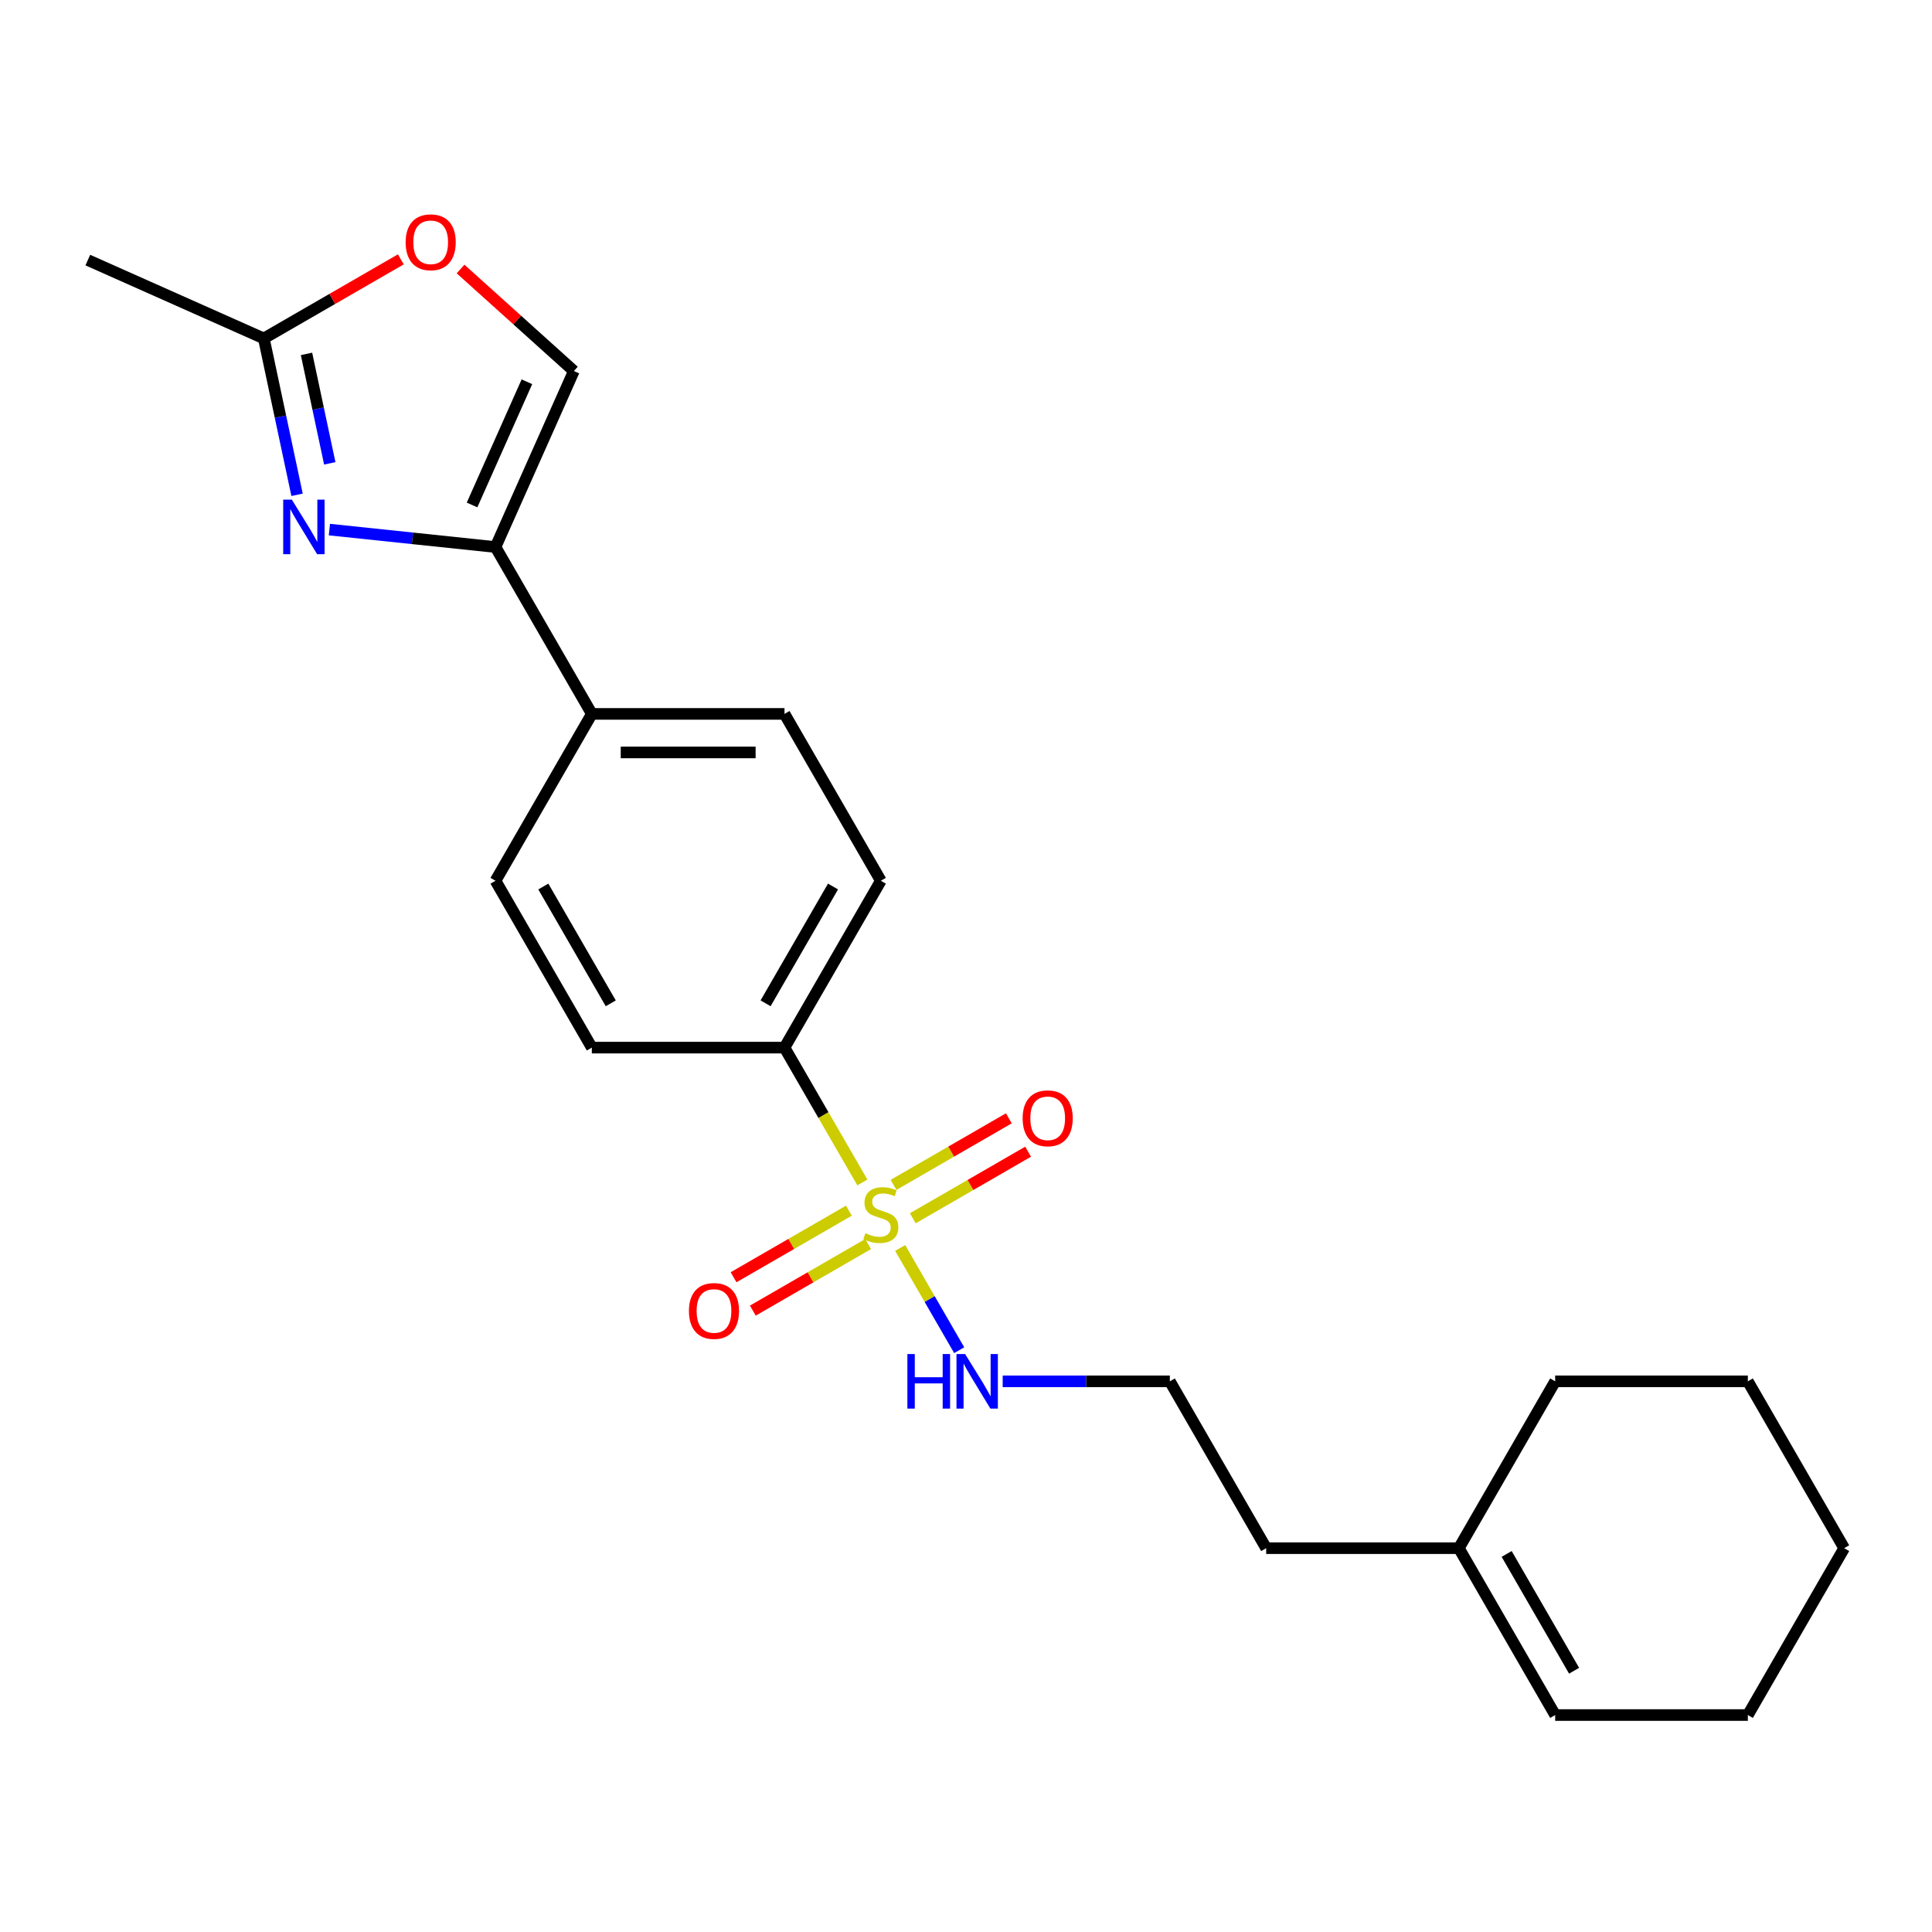 <?xml version='1.0' encoding='iso-8859-1'?>
<svg version='1.1' baseProfile='full'
              xmlns='http://www.w3.org/2000/svg'
                      xmlns:rdkit='http://www.rdkit.org/xml'
                      xmlns:xlink='http://www.w3.org/1999/xlink'
                  xml:space='preserve'
width='1000px' height='1000px' viewBox='0 0 1000 1000'>
<!-- END OF HEADER -->
<rect style='opacity:1.0;fill:#FFFFFF;stroke:none' width='1000' height='1000' x='0' y='0'> </rect>
<path class='bond-5' d='M 446.351,612.033 L 426.205,577.138' style='fill:none;fill-rule:evenodd;stroke:#CCCC00;stroke-width:6px;stroke-linecap:butt;stroke-linejoin:miter;stroke-opacity:1' />
<path class='bond-5' d='M 426.205,577.138 L 406.058,542.243' style='fill:none;fill-rule:evenodd;stroke:#000000;stroke-width:6px;stroke-linecap:butt;stroke-linejoin:miter;stroke-opacity:1' />
<path class='bond-6' d='M 439.386,626.638 L 409.54,643.87' style='fill:none;fill-rule:evenodd;stroke:#CCCC00;stroke-width:6px;stroke-linecap:butt;stroke-linejoin:miter;stroke-opacity:1' />
<path class='bond-6' d='M 409.54,643.87 L 379.694,661.102' style='fill:none;fill-rule:evenodd;stroke:#FF0000;stroke-width:6px;stroke-linecap:butt;stroke-linejoin:miter;stroke-opacity:1' />
<path class='bond-6' d='M 449.359,643.911 L 419.512,661.143' style='fill:none;fill-rule:evenodd;stroke:#CCCC00;stroke-width:6px;stroke-linecap:butt;stroke-linejoin:miter;stroke-opacity:1' />
<path class='bond-6' d='M 419.512,661.143 L 389.666,678.375' style='fill:none;fill-rule:evenodd;stroke:#FF0000;stroke-width:6px;stroke-linecap:butt;stroke-linejoin:miter;stroke-opacity:1' />
<path class='bond-7' d='M 472.455,630.577 L 502.301,613.345' style='fill:none;fill-rule:evenodd;stroke:#CCCC00;stroke-width:6px;stroke-linecap:butt;stroke-linejoin:miter;stroke-opacity:1' />
<path class='bond-7' d='M 502.301,613.345 L 532.147,596.113' style='fill:none;fill-rule:evenodd;stroke:#FF0000;stroke-width:6px;stroke-linecap:butt;stroke-linejoin:miter;stroke-opacity:1' />
<path class='bond-7' d='M 462.482,613.304 L 492.329,596.072' style='fill:none;fill-rule:evenodd;stroke:#CCCC00;stroke-width:6px;stroke-linecap:butt;stroke-linejoin:miter;stroke-opacity:1' />
<path class='bond-7' d='M 492.329,596.072 L 522.175,578.84' style='fill:none;fill-rule:evenodd;stroke:#FF0000;stroke-width:6px;stroke-linecap:butt;stroke-linejoin:miter;stroke-opacity:1' />
<path class='bond-9' d='M 465.927,645.94 L 481.203,672.399' style='fill:none;fill-rule:evenodd;stroke:#CCCC00;stroke-width:6px;stroke-linecap:butt;stroke-linejoin:miter;stroke-opacity:1' />
<path class='bond-9' d='M 481.203,672.399 L 496.48,698.858' style='fill:none;fill-rule:evenodd;stroke:#0000FF;stroke-width:6px;stroke-linecap:butt;stroke-linejoin:miter;stroke-opacity:1' />
<path class='bond-0' d='M 170.495,274.114 L 213.483,278.632' style='fill:none;fill-rule:evenodd;stroke:#0000FF;stroke-width:6px;stroke-linecap:butt;stroke-linejoin:miter;stroke-opacity:1' />
<path class='bond-0' d='M 213.483,278.632 L 256.471,283.15' style='fill:none;fill-rule:evenodd;stroke:#000000;stroke-width:6px;stroke-linecap:butt;stroke-linejoin:miter;stroke-opacity:1' />
<path class='bond-2' d='M 153.76,256.112 L 145.159,215.646' style='fill:none;fill-rule:evenodd;stroke:#0000FF;stroke-width:6px;stroke-linecap:butt;stroke-linejoin:miter;stroke-opacity:1' />
<path class='bond-2' d='M 145.159,215.646 L 136.558,175.18' style='fill:none;fill-rule:evenodd;stroke:#000000;stroke-width:6px;stroke-linecap:butt;stroke-linejoin:miter;stroke-opacity:1' />
<path class='bond-2' d='M 170.689,239.825 L 164.668,211.499' style='fill:none;fill-rule:evenodd;stroke:#0000FF;stroke-width:6px;stroke-linecap:butt;stroke-linejoin:miter;stroke-opacity:1' />
<path class='bond-2' d='M 164.668,211.499 L 158.647,183.173' style='fill:none;fill-rule:evenodd;stroke:#000000;stroke-width:6px;stroke-linecap:butt;stroke-linejoin:miter;stroke-opacity:1' />
<path class='bond-1' d='M 256.471,283.15 L 306.333,369.514' style='fill:none;fill-rule:evenodd;stroke:#000000;stroke-width:6px;stroke-linecap:butt;stroke-linejoin:miter;stroke-opacity:1' />
<path class='bond-3' d='M 256.471,283.15 L 297.032,192.047' style='fill:none;fill-rule:evenodd;stroke:#000000;stroke-width:6px;stroke-linecap:butt;stroke-linejoin:miter;stroke-opacity:1' />
<path class='bond-3' d='M 244.334,261.372 L 272.727,197.6' style='fill:none;fill-rule:evenodd;stroke:#000000;stroke-width:6px;stroke-linecap:butt;stroke-linejoin:miter;stroke-opacity:1' />
<path class='bond-18' d='M 136.558,175.18 L 45.455,134.618' style='fill:none;fill-rule:evenodd;stroke:#000000;stroke-width:6px;stroke-linecap:butt;stroke-linejoin:miter;stroke-opacity:1' />
<path class='bond-25' d='M 136.558,175.18 L 172.011,154.711' style='fill:none;fill-rule:evenodd;stroke:#000000;stroke-width:6px;stroke-linecap:butt;stroke-linejoin:miter;stroke-opacity:1' />
<path class='bond-25' d='M 172.011,154.711 L 207.465,134.242' style='fill:none;fill-rule:evenodd;stroke:#FF0000;stroke-width:6px;stroke-linecap:butt;stroke-linejoin:miter;stroke-opacity:1' />
<path class='bond-4' d='M 297.032,192.047 L 267.706,165.641' style='fill:none;fill-rule:evenodd;stroke:#000000;stroke-width:6px;stroke-linecap:butt;stroke-linejoin:miter;stroke-opacity:1' />
<path class='bond-4' d='M 267.706,165.641 L 238.38,139.235' style='fill:none;fill-rule:evenodd;stroke:#FF0000;stroke-width:6px;stroke-linecap:butt;stroke-linejoin:miter;stroke-opacity:1' />
<path class='bond-11' d='M 406.058,542.243 L 455.921,455.879' style='fill:none;fill-rule:evenodd;stroke:#000000;stroke-width:6px;stroke-linecap:butt;stroke-linejoin:miter;stroke-opacity:1' />
<path class='bond-11' d='M 396.265,519.316 L 431.168,458.861' style='fill:none;fill-rule:evenodd;stroke:#000000;stroke-width:6px;stroke-linecap:butt;stroke-linejoin:miter;stroke-opacity:1' />
<path class='bond-12' d='M 406.058,542.243 L 306.333,542.243' style='fill:none;fill-rule:evenodd;stroke:#000000;stroke-width:6px;stroke-linecap:butt;stroke-linejoin:miter;stroke-opacity:1' />
<path class='bond-8' d='M 306.333,369.514 L 256.471,455.879' style='fill:none;fill-rule:evenodd;stroke:#000000;stroke-width:6px;stroke-linecap:butt;stroke-linejoin:miter;stroke-opacity:1' />
<path class='bond-23' d='M 306.333,369.514 L 406.058,369.514' style='fill:none;fill-rule:evenodd;stroke:#000000;stroke-width:6px;stroke-linecap:butt;stroke-linejoin:miter;stroke-opacity:1' />
<path class='bond-23' d='M 321.292,389.459 L 391.099,389.459' style='fill:none;fill-rule:evenodd;stroke:#000000;stroke-width:6px;stroke-linecap:butt;stroke-linejoin:miter;stroke-opacity:1' />
<path class='bond-16' d='M 518.987,714.972 L 562.247,714.972' style='fill:none;fill-rule:evenodd;stroke:#0000FF;stroke-width:6px;stroke-linecap:butt;stroke-linejoin:miter;stroke-opacity:1' />
<path class='bond-16' d='M 562.247,714.972 L 605.508,714.972' style='fill:none;fill-rule:evenodd;stroke:#000000;stroke-width:6px;stroke-linecap:butt;stroke-linejoin:miter;stroke-opacity:1' />
<path class='bond-10' d='M 755.095,801.336 L 655.37,801.336' style='fill:none;fill-rule:evenodd;stroke:#000000;stroke-width:6px;stroke-linecap:butt;stroke-linejoin:miter;stroke-opacity:1' />
<path class='bond-15' d='M 755.095,801.336 L 804.958,887.701' style='fill:none;fill-rule:evenodd;stroke:#000000;stroke-width:6px;stroke-linecap:butt;stroke-linejoin:miter;stroke-opacity:1' />
<path class='bond-15' d='M 779.848,804.318 L 814.751,864.773' style='fill:none;fill-rule:evenodd;stroke:#000000;stroke-width:6px;stroke-linecap:butt;stroke-linejoin:miter;stroke-opacity:1' />
<path class='bond-19' d='M 755.095,801.336 L 804.958,714.972' style='fill:none;fill-rule:evenodd;stroke:#000000;stroke-width:6px;stroke-linecap:butt;stroke-linejoin:miter;stroke-opacity:1' />
<path class='bond-13' d='M 455.921,455.879 L 406.058,369.514' style='fill:none;fill-rule:evenodd;stroke:#000000;stroke-width:6px;stroke-linecap:butt;stroke-linejoin:miter;stroke-opacity:1' />
<path class='bond-14' d='M 306.333,542.243 L 256.471,455.879' style='fill:none;fill-rule:evenodd;stroke:#000000;stroke-width:6px;stroke-linecap:butt;stroke-linejoin:miter;stroke-opacity:1' />
<path class='bond-14' d='M 316.127,519.316 L 281.223,458.861' style='fill:none;fill-rule:evenodd;stroke:#000000;stroke-width:6px;stroke-linecap:butt;stroke-linejoin:miter;stroke-opacity:1' />
<path class='bond-20' d='M 804.958,887.701 L 904.683,887.701' style='fill:none;fill-rule:evenodd;stroke:#000000;stroke-width:6px;stroke-linecap:butt;stroke-linejoin:miter;stroke-opacity:1' />
<path class='bond-17' d='M 605.508,714.972 L 655.37,801.336' style='fill:none;fill-rule:evenodd;stroke:#000000;stroke-width:6px;stroke-linecap:butt;stroke-linejoin:miter;stroke-opacity:1' />
<path class='bond-21' d='M 804.958,714.972 L 904.683,714.972' style='fill:none;fill-rule:evenodd;stroke:#000000;stroke-width:6px;stroke-linecap:butt;stroke-linejoin:miter;stroke-opacity:1' />
<path class='bond-24' d='M 904.683,887.701 L 954.545,801.336' style='fill:none;fill-rule:evenodd;stroke:#000000;stroke-width:6px;stroke-linecap:butt;stroke-linejoin:miter;stroke-opacity:1' />
<path class='bond-22' d='M 904.683,714.972 L 954.545,801.336' style='fill:none;fill-rule:evenodd;stroke:#000000;stroke-width:6px;stroke-linecap:butt;stroke-linejoin:miter;stroke-opacity:1' />
<path  class='atom-0' d='M 447.943 638.301
Q 448.262 638.42, 449.578 638.979
Q 450.894 639.537, 452.33 639.896
Q 453.806 640.215, 455.242 640.215
Q 457.915 640.215, 459.471 638.939
Q 461.026 637.623, 461.026 635.349
Q 461.026 633.793, 460.229 632.836
Q 459.471 631.878, 458.274 631.36
Q 457.077 630.841, 455.083 630.243
Q 452.57 629.485, 451.054 628.767
Q 449.578 628.049, 448.501 626.533
Q 447.464 625.017, 447.464 622.464
Q 447.464 618.914, 449.857 616.72
Q 452.291 614.526, 457.077 614.526
Q 460.348 614.526, 464.058 616.082
L 463.141 619.154
Q 459.75 617.757, 457.197 617.757
Q 454.445 617.757, 452.929 618.914
Q 451.413 620.031, 451.453 621.986
Q 451.453 623.502, 452.211 624.419
Q 453.009 625.336, 454.125 625.855
Q 455.282 626.374, 457.197 626.972
Q 459.75 627.77, 461.266 628.568
Q 462.782 629.365, 463.859 631.001
Q 464.976 632.596, 464.976 635.349
Q 464.976 639.258, 462.343 641.372
Q 459.75 643.447, 455.402 643.447
Q 452.889 643.447, 450.974 642.888
Q 449.099 642.37, 446.865 641.452
L 447.943 638.301
' fill='#CCCC00'/>
<path  class='atom-1' d='M 151.049 258.605
L 160.304 273.564
Q 161.221 275.039, 162.697 277.712
Q 164.173 280.385, 164.253 280.544
L 164.253 258.605
L 168.002 258.605
L 168.002 286.847
L 164.133 286.847
L 154.2 270.492
Q 153.044 268.577, 151.807 266.383
Q 150.61 264.189, 150.251 263.511
L 150.251 286.847
L 146.581 286.847
L 146.581 258.605
L 151.049 258.605
' fill='#0000FF'/>
<path  class='atom-5' d='M 209.958 125.397
Q 209.958 118.616, 213.309 114.827
Q 216.66 111.037, 222.922 111.037
Q 229.185 111.037, 232.536 114.827
Q 235.886 118.616, 235.886 125.397
Q 235.886 132.258, 232.496 136.168
Q 229.105 140.037, 222.922 140.037
Q 216.699 140.037, 213.309 136.168
Q 209.958 132.298, 209.958 125.397
M 222.922 136.846
Q 227.23 136.846, 229.544 133.974
Q 231.897 131.062, 231.897 125.397
Q 231.897 119.853, 229.544 117.06
Q 227.23 114.228, 222.922 114.228
Q 218.614 114.228, 216.261 117.02
Q 213.947 119.813, 213.947 125.397
Q 213.947 131.102, 216.261 133.974
Q 218.614 136.846, 222.922 136.846
' fill='#FF0000'/>
<path  class='atom-7' d='M 356.592 678.55
Q 356.592 671.768, 359.943 667.979
Q 363.293 664.189, 369.556 664.189
Q 375.819 664.189, 379.17 667.979
Q 382.52 671.768, 382.52 678.55
Q 382.52 685.411, 379.13 689.32
Q 375.739 693.189, 369.556 693.189
Q 363.333 693.189, 359.943 689.32
Q 356.592 685.451, 356.592 678.55
M 369.556 689.998
Q 373.864 689.998, 376.178 687.126
Q 378.531 684.214, 378.531 678.55
Q 378.531 673.005, 376.178 670.213
Q 373.864 667.381, 369.556 667.381
Q 365.248 667.381, 362.895 670.173
Q 360.581 672.965, 360.581 678.55
Q 360.581 684.254, 362.895 687.126
Q 365.248 689.998, 369.556 689.998
' fill='#FF0000'/>
<path  class='atom-8' d='M 529.321 578.825
Q 529.321 572.043, 532.671 568.254
Q 536.022 564.464, 542.285 564.464
Q 548.548 564.464, 551.898 568.254
Q 555.249 572.043, 555.249 578.825
Q 555.249 585.686, 551.858 589.595
Q 548.468 593.464, 542.285 593.464
Q 536.062 593.464, 532.671 589.595
Q 529.321 585.726, 529.321 578.825
M 542.285 590.273
Q 546.593 590.273, 548.907 587.401
Q 551.26 584.489, 551.26 578.825
Q 551.26 573.28, 548.907 570.488
Q 546.593 567.656, 542.285 567.656
Q 537.977 567.656, 535.623 570.448
Q 533.31 573.24, 533.31 578.825
Q 533.31 584.529, 535.623 587.401
Q 537.977 590.273, 542.285 590.273
' fill='#FF0000'/>
<path  class='atom-10' d='M 469.663 700.851
L 473.492 700.851
L 473.492 712.858
L 487.932 712.858
L 487.932 700.851
L 491.762 700.851
L 491.762 729.093
L 487.932 729.093
L 487.932 716.049
L 473.492 716.049
L 473.492 729.093
L 469.663 729.093
L 469.663 700.851
' fill='#0000FF'/>
<path  class='atom-10' d='M 499.54 700.851
L 508.795 715.81
Q 509.712 717.285, 511.188 719.958
Q 512.664 722.631, 512.744 722.79
L 512.744 700.851
L 516.493 700.851
L 516.493 729.093
L 512.624 729.093
L 502.692 712.738
Q 501.535 710.823, 500.298 708.629
Q 499.101 706.435, 498.742 705.757
L 498.742 729.093
L 495.073 729.093
L 495.073 700.851
L 499.54 700.851
' fill='#0000FF'/>
</svg>

